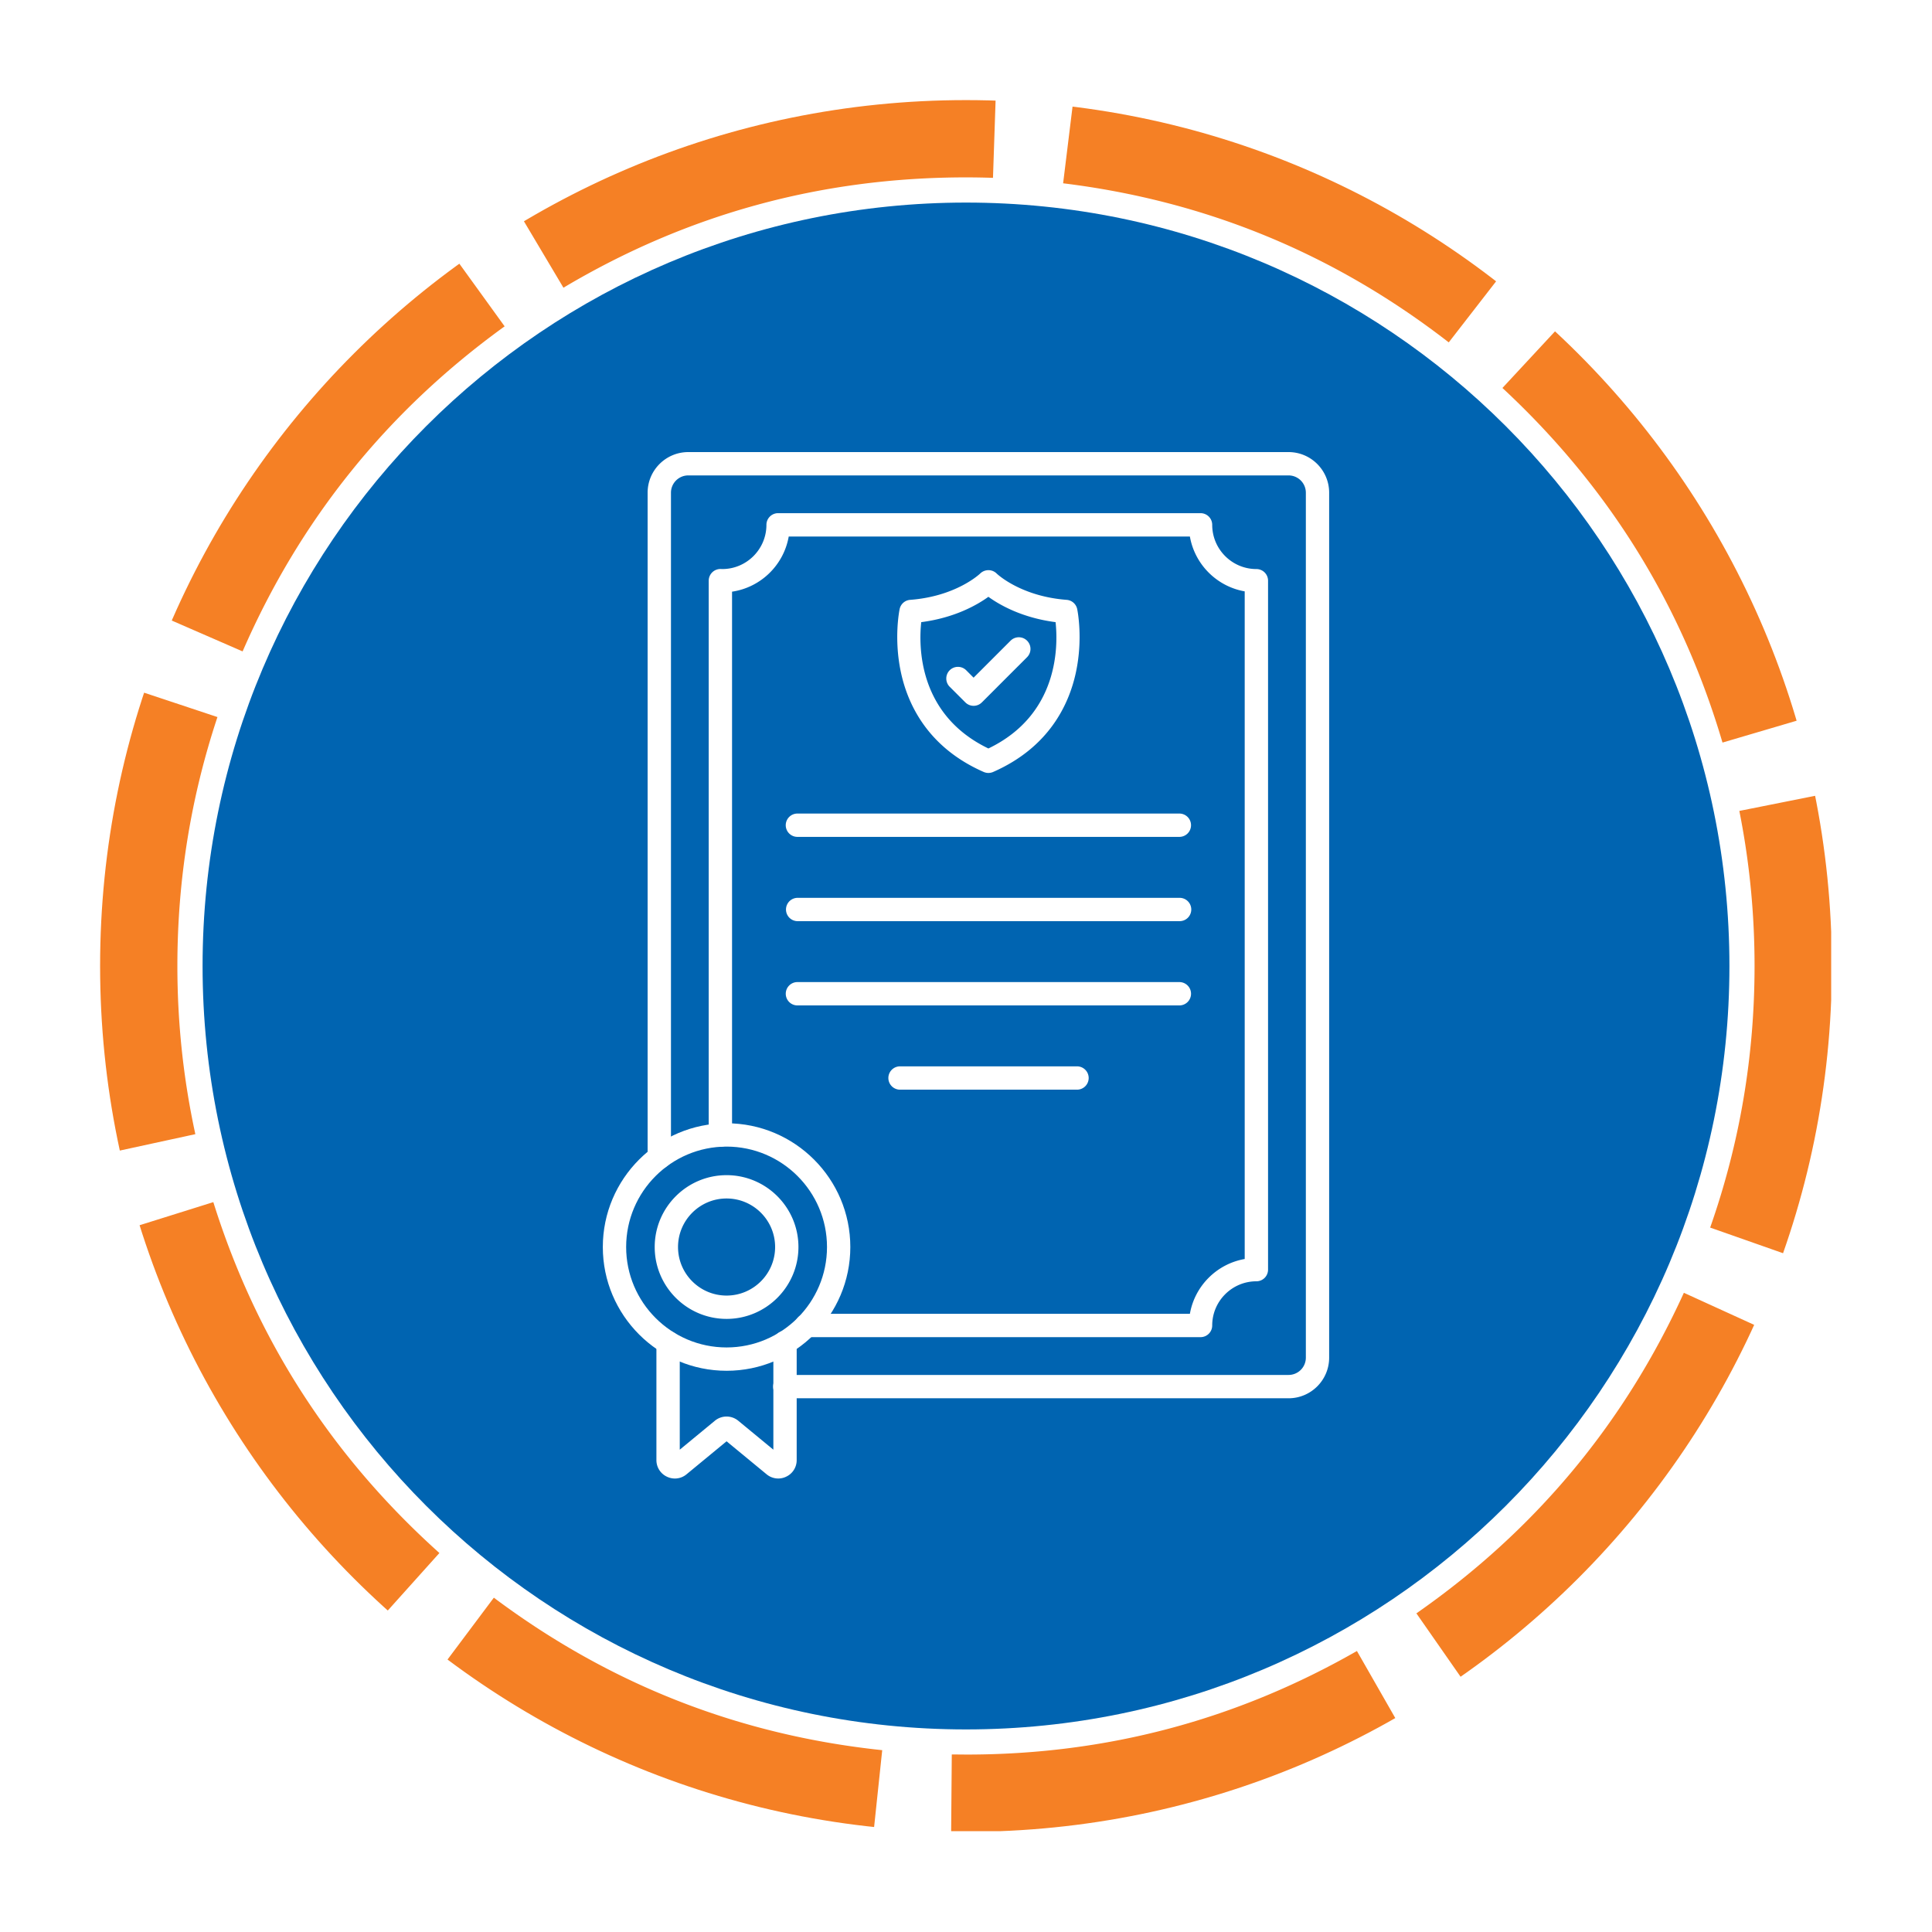 <svg xmlns="http://www.w3.org/2000/svg" width="500" viewBox="0 0 375 375" height="500" version="1.0"><defs><clipPath id="a"><path d="M19.43 19.43h336v336h-336Zm0 0"/></clipPath><clipPath id="b"><path d="M187.496 19.43c-92.82 0-168.066 75.246-168.066 168.066 0 92.82 75.246 168.063 168.066 168.063 92.82 0 168.063-75.243 168.063-168.063S280.316 19.43 187.496 19.43Zm0 0"/></clipPath><clipPath id="c"><path d="M39.32 39.32h296.36v296.36H39.32Zm0 0"/></clipPath><clipPath id="d"><path d="M187.5 39.32c-81.836 0-148.18 66.344-148.18 148.18 0 81.836 66.344 148.18 148.18 148.18 81.836 0 148.18-66.344 148.18-148.18 0-81.836-66.344-148.18-148.18-148.18Zm0 0"/></clipPath><clipPath id="e"><path d="M125 87.496h132.996V272H125Zm0 0"/></clipPath></defs><path fill="#fff" d="M-37.5-37.5h450v450h-450z"/><path fill="#fff" d="M-37.5-37.5h450v450h-450z"/><g clip-path="url(#a)"><g clip-path="url(#b)"><path fill="#f58025" d="M97.95 63.344c-22.747 16.433-39.7 37.465-50.86 63.093l-27.504-11.98c13.348-30.644 33.61-55.789 60.789-75.43ZM42.206 139.18c-5.184 15.601-7.777 31.707-7.777 48.316 0 11.063 1.164 21.941 3.488 32.645l-29.316 6.367a183.212 183.212 0 0 1-4.172-39.012c0-19.848 3.105-39.105 9.308-57.777Zm-.8 94.152c8.35 26.637 22.976 49.34 43.882 68.106L65.25 323.765C40.262 301.332 22.77 274.18 12.781 242.3Zm54.448 76.777c22.438 16.797 47.563 26.664 75.383 29.598l-3.148 29.836c-33.297-3.512-63.367-15.32-90.215-35.422Zm88.887 30.426 2.88.024c27.081 0 52.331-6.7 75.757-20.102l14.898 26.043c-28.043 16.04-58.343 24.059-90.906 24.059l-2.879-.024Zm90.18-27.383c23.012-16.043 40.32-36.785 51.918-62.222l27.297 12.449c-13.871 30.414-34.559 55.21-62.059 74.383Zm57.02-74.879c5.745-16.347 8.617-33.273 8.617-50.777 0-10.18-.985-20.215-2.954-30.098l29.422-5.867a183.638 183.638 0 0 1 3.532 35.965c0 20.918-3.438 41.16-10.317 60.727Zm2.394-94.14c-7.895-26.77-22.133-49.715-42.715-68.828l20.414-21.985c24.606 22.848 41.633 50.293 51.074 82.332Zm-53.133-77.676c-22.156-17.18-47.105-27.473-74.851-30.879l3.656-29.773c33.21 4.074 63.07 16.39 89.578 36.945ZM192.738 34.52c-1.746-.06-3.492-.09-5.242-.09-28.09 0-54.133 7.136-78.133 21.414L94.027 30.059c28.723-17.086 59.88-25.63 93.47-25.63 2.085 0 4.167.036 6.25.106Zm0 0"/></g></g><g clip-path="url(#c)"><g clip-path="url(#d)"><path fill="#0064b1" d="M39.32 39.32h296.36v296.36H39.32Zm0 0"/></g></g><g clip-path="url(#e)"><path fill="#fff" d="M250.113 271.402h-97.738a2.264 2.264 0 1 1 0-4.527h97.738a3.356 3.356 0 0 0 3.352-3.352V95.633a3.36 3.36 0 0 0-3.352-3.356H133.59a3.36 3.36 0 0 0-3.356 3.356V224.64a2.267 2.267 0 0 1-2.265 2.265 2.267 2.267 0 0 1-2.266-2.265V95.633c0-4.348 3.54-7.883 7.887-7.883h116.52c4.343 0 7.878 3.535 7.878 7.883v167.89c0 4.34-3.531 7.88-7.875 7.88Zm0 0"/></g><path fill="#fff" d="M141.027 266.066c-13.242 0-24.02-10.777-24.02-24.02 0-13.245 10.778-24.019 24.02-24.019 13.246 0 24.02 10.774 24.02 24.02 0 13.242-10.774 24.02-24.02 24.02Zm0-43.511c-10.75 0-19.492 8.742-19.492 19.492s8.742 19.492 19.492 19.492 19.493-8.742 19.493-19.492-8.747-19.492-19.493-19.492Zm0 0"/><path fill="#fff" d="M130.996 286.98a3.56 3.56 0 0 1-1.531-.347 3.542 3.542 0 0 1-2.055-3.227v-22.785a2.267 2.267 0 0 1 2.266-2.266 2.267 2.267 0 0 1 2.265 2.266v20.762l6.813-5.617a3.565 3.565 0 0 1 4.547.004l6.808 5.613v-20.766a2.264 2.264 0 1 1 4.527 0v22.781a3.535 3.535 0 0 1-2.05 3.23 3.529 3.529 0 0 1-3.793-.472l-7.766-6.402-7.765 6.402a3.52 3.52 0 0 1-2.266.824Zm9.414-7.722.008.004Zm1.235-.004-.004.004c0-.004 0-.004.004-.004ZM141.027 255.996c-7.691 0-13.949-6.258-13.949-13.95 0-7.69 6.258-13.948 13.95-13.948 7.69 0 13.949 6.257 13.949 13.949-.004 7.691-6.262 13.95-13.95 13.95Zm0-23.371c-5.195 0-9.422 4.223-9.422 9.422 0 5.2 4.223 9.422 9.422 9.422 5.196 0 9.422-4.223 9.422-9.422 0-5.2-4.226-9.422-9.422-9.422Zm0 0"/><path fill="#fff" d="M233.027 259.54h-76.464a2.264 2.264 0 1 1 0-4.527l74.394-.001c.945-5.418 5.23-9.696 10.64-10.64V114.784c-5.413-.945-9.695-5.23-10.64-10.644H153.09c-.969 5.53-5.414 9.882-11 10.703v105.484a2.263 2.263 0 0 1-4.528 0V112.707a2.277 2.277 0 0 1 2.43-2.262c.063.008.125.008.192.008 4.73 0 8.578-3.851 8.578-8.582a2.266 2.266 0 0 1 2.261-2.266h82.004a2.264 2.264 0 0 1 2.262 2.266c0 4.73 3.844 8.582 8.578 8.582a2.26 2.26 0 0 1 2.262 2.262v133.719a2.264 2.264 0 0 1-2.262 2.265c-4.726 0-8.578 3.848-8.578 8.574a2.264 2.264 0 0 1-2.262 2.266Zm0 0"/><path fill="#fff" d="M228.914 162.438h-74.137a2.264 2.264 0 0 1 0-4.528h74.137a2.264 2.264 0 1 1 0 4.528ZM228.914 178.797h-74.137a2.264 2.264 0 0 1 0-4.527h74.137a2.264 2.264 0 1 1 0 4.527ZM228.914 195.152h-74.137a2.264 2.264 0 0 1-2.261-2.265 2.264 2.264 0 0 1 2.261-2.266h74.137a2.267 2.267 0 0 1 2.266 2.266 2.267 2.267 0 0 1-2.266 2.265ZM209 211.504h-34.305a2.263 2.263 0 0 1 0-4.527H209a2.264 2.264 0 1 1 0 4.527ZM191.848 150.031c-.305 0-.618-.066-.91-.191-10.875-4.774-14.743-13.145-16.067-19.324-1.418-6.602-.3-12.067-.25-12.301a2.251 2.251 0 0 1 2.047-1.785c8.95-.676 13.547-5.067 13.59-5.114.89-.863 2.32-.863 3.195.008.035.04 4.629 4.43 13.582 5.106a2.264 2.264 0 0 1 2.047 1.785c.05.234 1.168 5.695-.25 12.3-1.324 6.18-5.191 14.551-16.07 19.325a2.354 2.354 0 0 1-.914.191Zm-13.036-29.273c-.503 4.633-.636 17.949 13.036 24.52 13.672-6.571 13.539-19.883 13.039-24.52-6.524-.844-10.875-3.352-13.04-4.918-2.163 1.566-6.515 4.074-13.035 4.918Zm0 0"/><path fill="#fff" d="M188.977 137a2.27 2.27 0 0 1-1.602-.664l-3.04-3.035a2.268 2.268 0 0 1 0-3.203 2.268 2.268 0 0 1 3.204 0l1.434 1.437 7.18-7.18a2.263 2.263 0 1 1 3.199 3.204l-8.774 8.773a2.245 2.245 0 0 1-1.601.668Zm0 0"/></svg>
